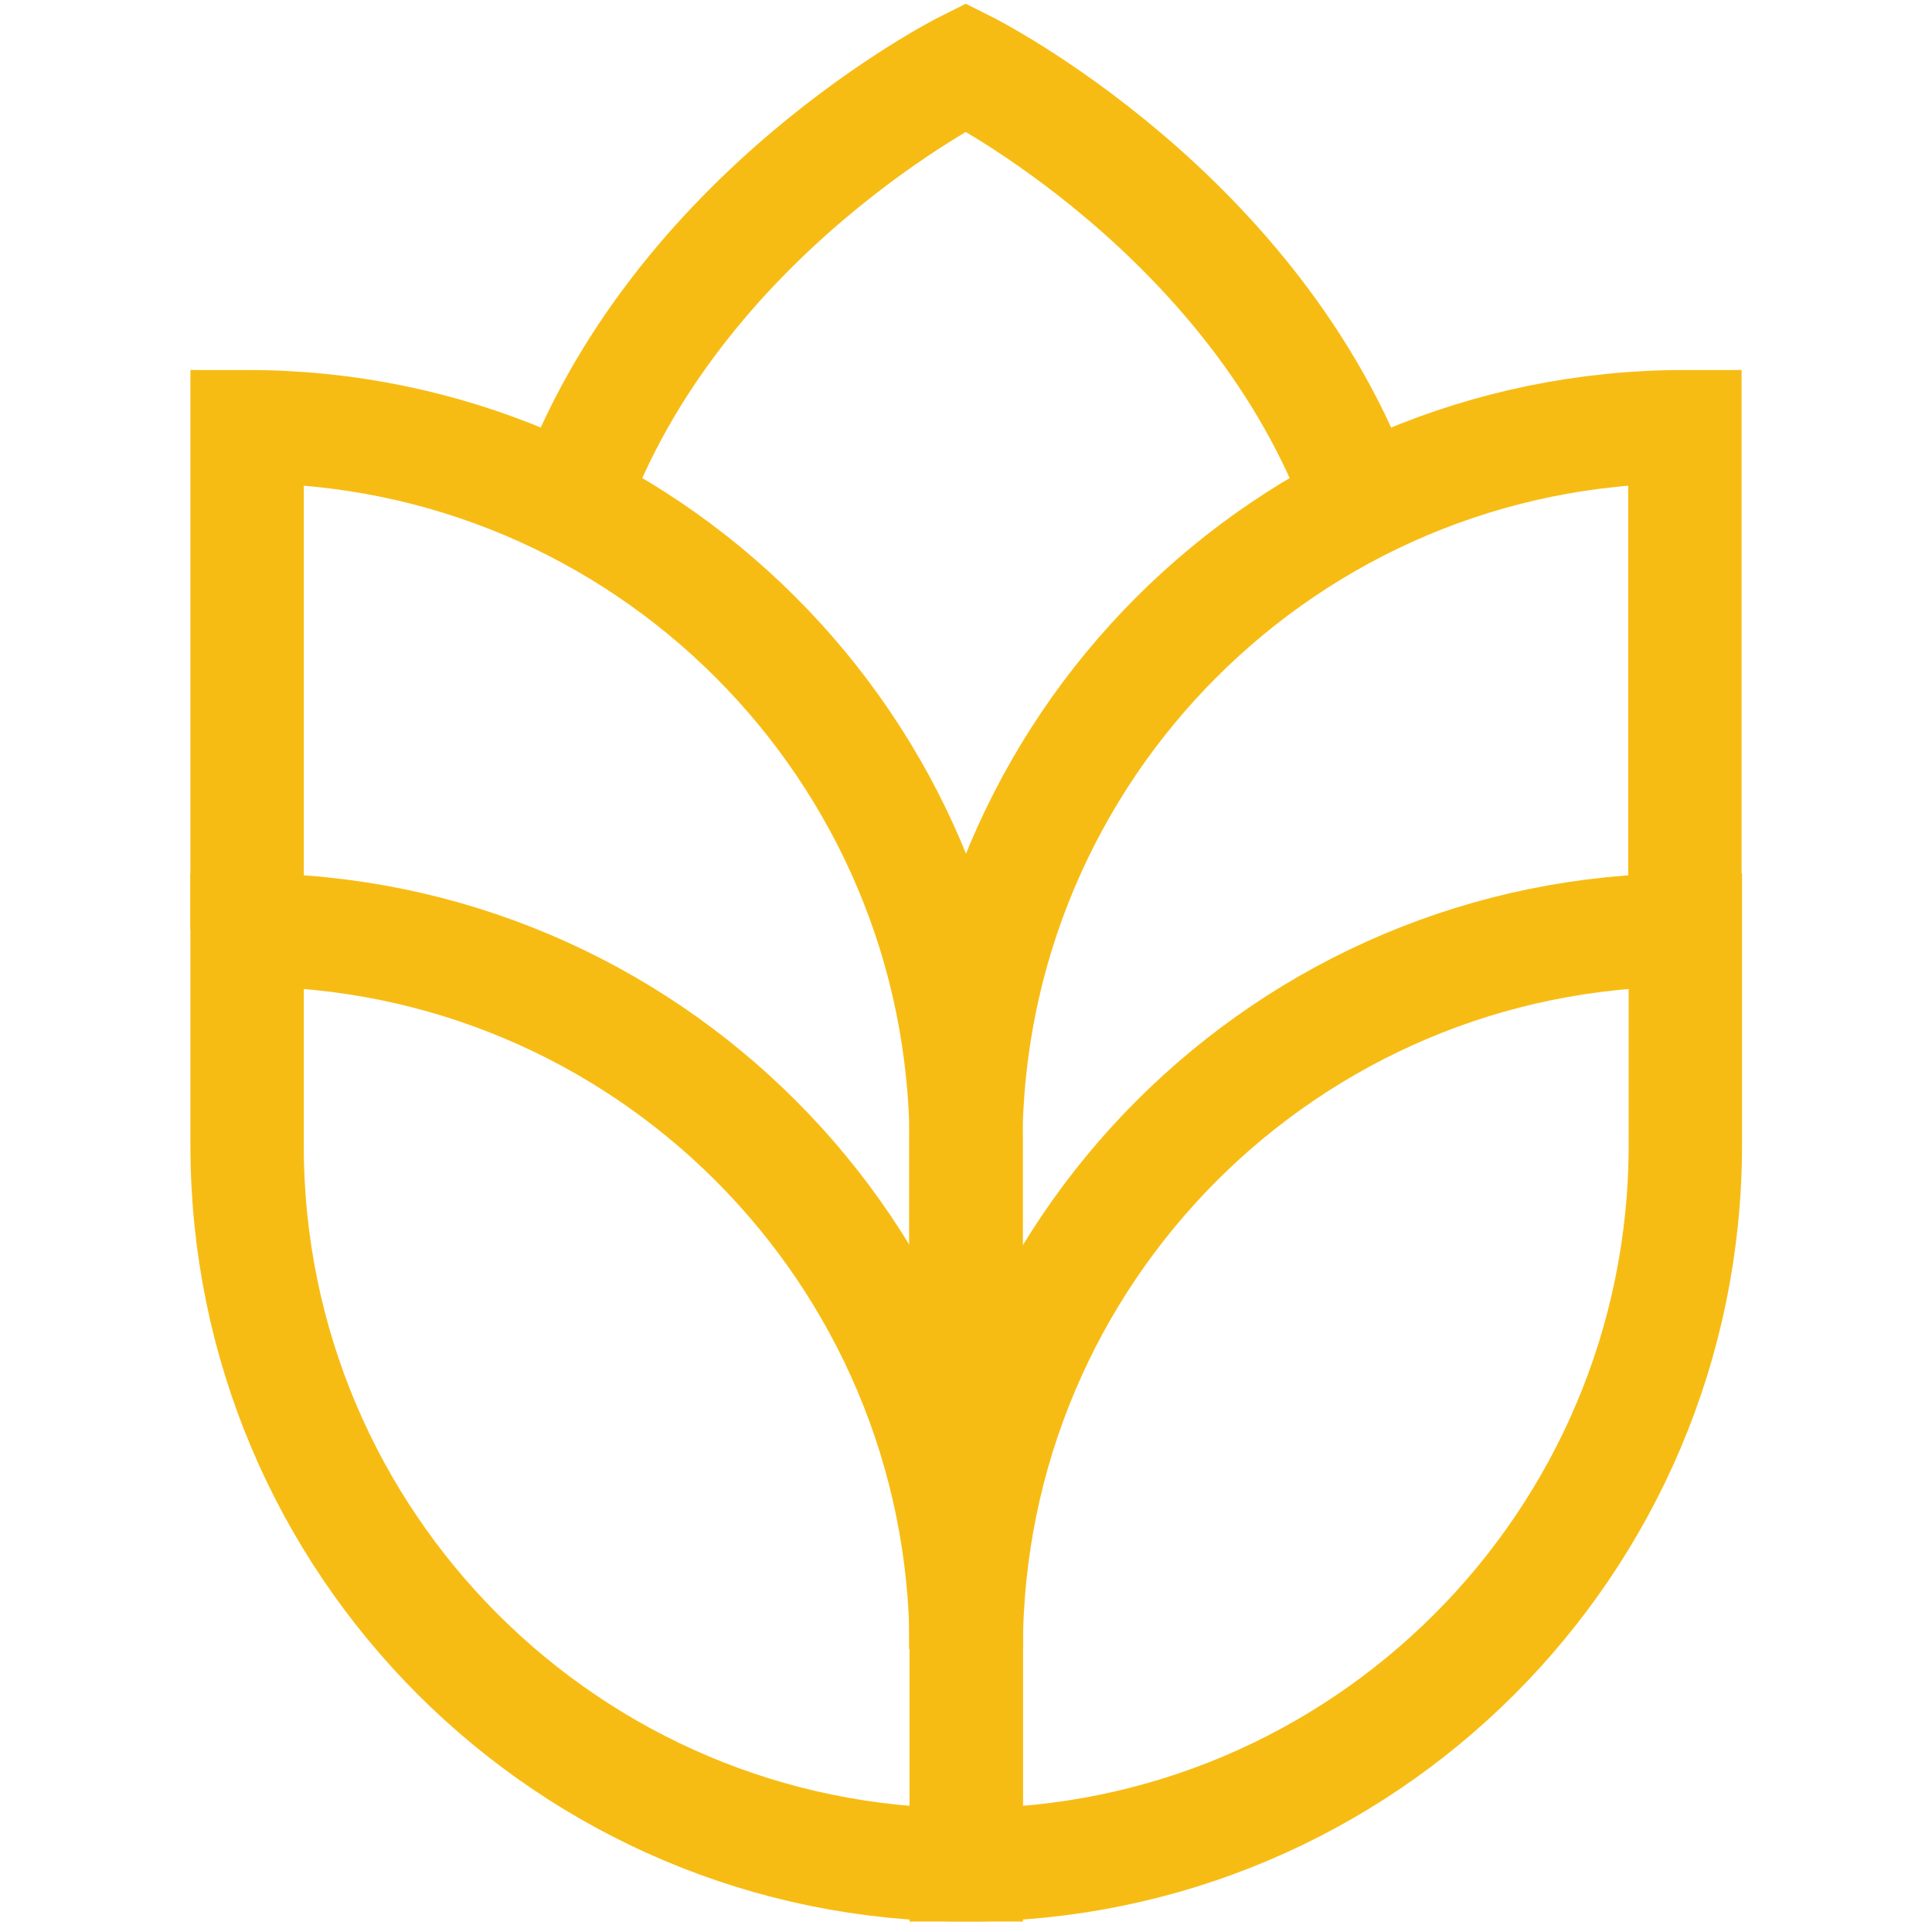 <?xml version="1.0" encoding="utf-8"?>
<!-- Generator: Adobe Illustrator 25.4.1, SVG Export Plug-In . SVG Version: 6.00 Build 0)  -->
<svg version="1.1" id="Capa_1" xmlns="http://www.w3.org/2000/svg" xmlns:xlink="http://www.w3.org/1999/xlink" x="0px" y="0px"
	 viewBox="0 0 426.1 426.1" style="enable-background:new 0 0 426.1 426.1;" xml:space="preserve">
<style type="text/css">
	.st0{fill:none;stroke:#F7BC14;stroke-width:25;}
	.st1{fill:none;stroke:#F7BC14;stroke-width:25;stroke-linecap:round;}
</style>
<g>
	<path class="st0" d="M213.1,411.3L213.1,411.3c-87.6,0-158.6-71-158.6-158.6v-47.6l0,0c87.6,0,158.6,71,158.6,158.6V411.3z"/>
	<path class="st1" d="M213.1,411.3L213.1,411.3L213.1,411.3v-47.6c0-87.6,71-158.6,158.6-158.6l0,0l0,0v47.6
		C371.6,340.3,300.6,411.3,213.1,411.3z"/>
	<path class="st0" d="M371.6,205.1v-111l0,0c-87.6,0-158.6,71-158.6,158.6v111"/>
	<path class="st0" d="M54.5,205.1v-111l0,0c87.6,0,158.6,71,158.6,158.6v111"/>
	<path class="st0" d="M125.9,111.1c22.9-64.2,87.1-96.3,87.1-96.3s64.2,32.1,87.2,96.3"/>
</g>
</svg>
